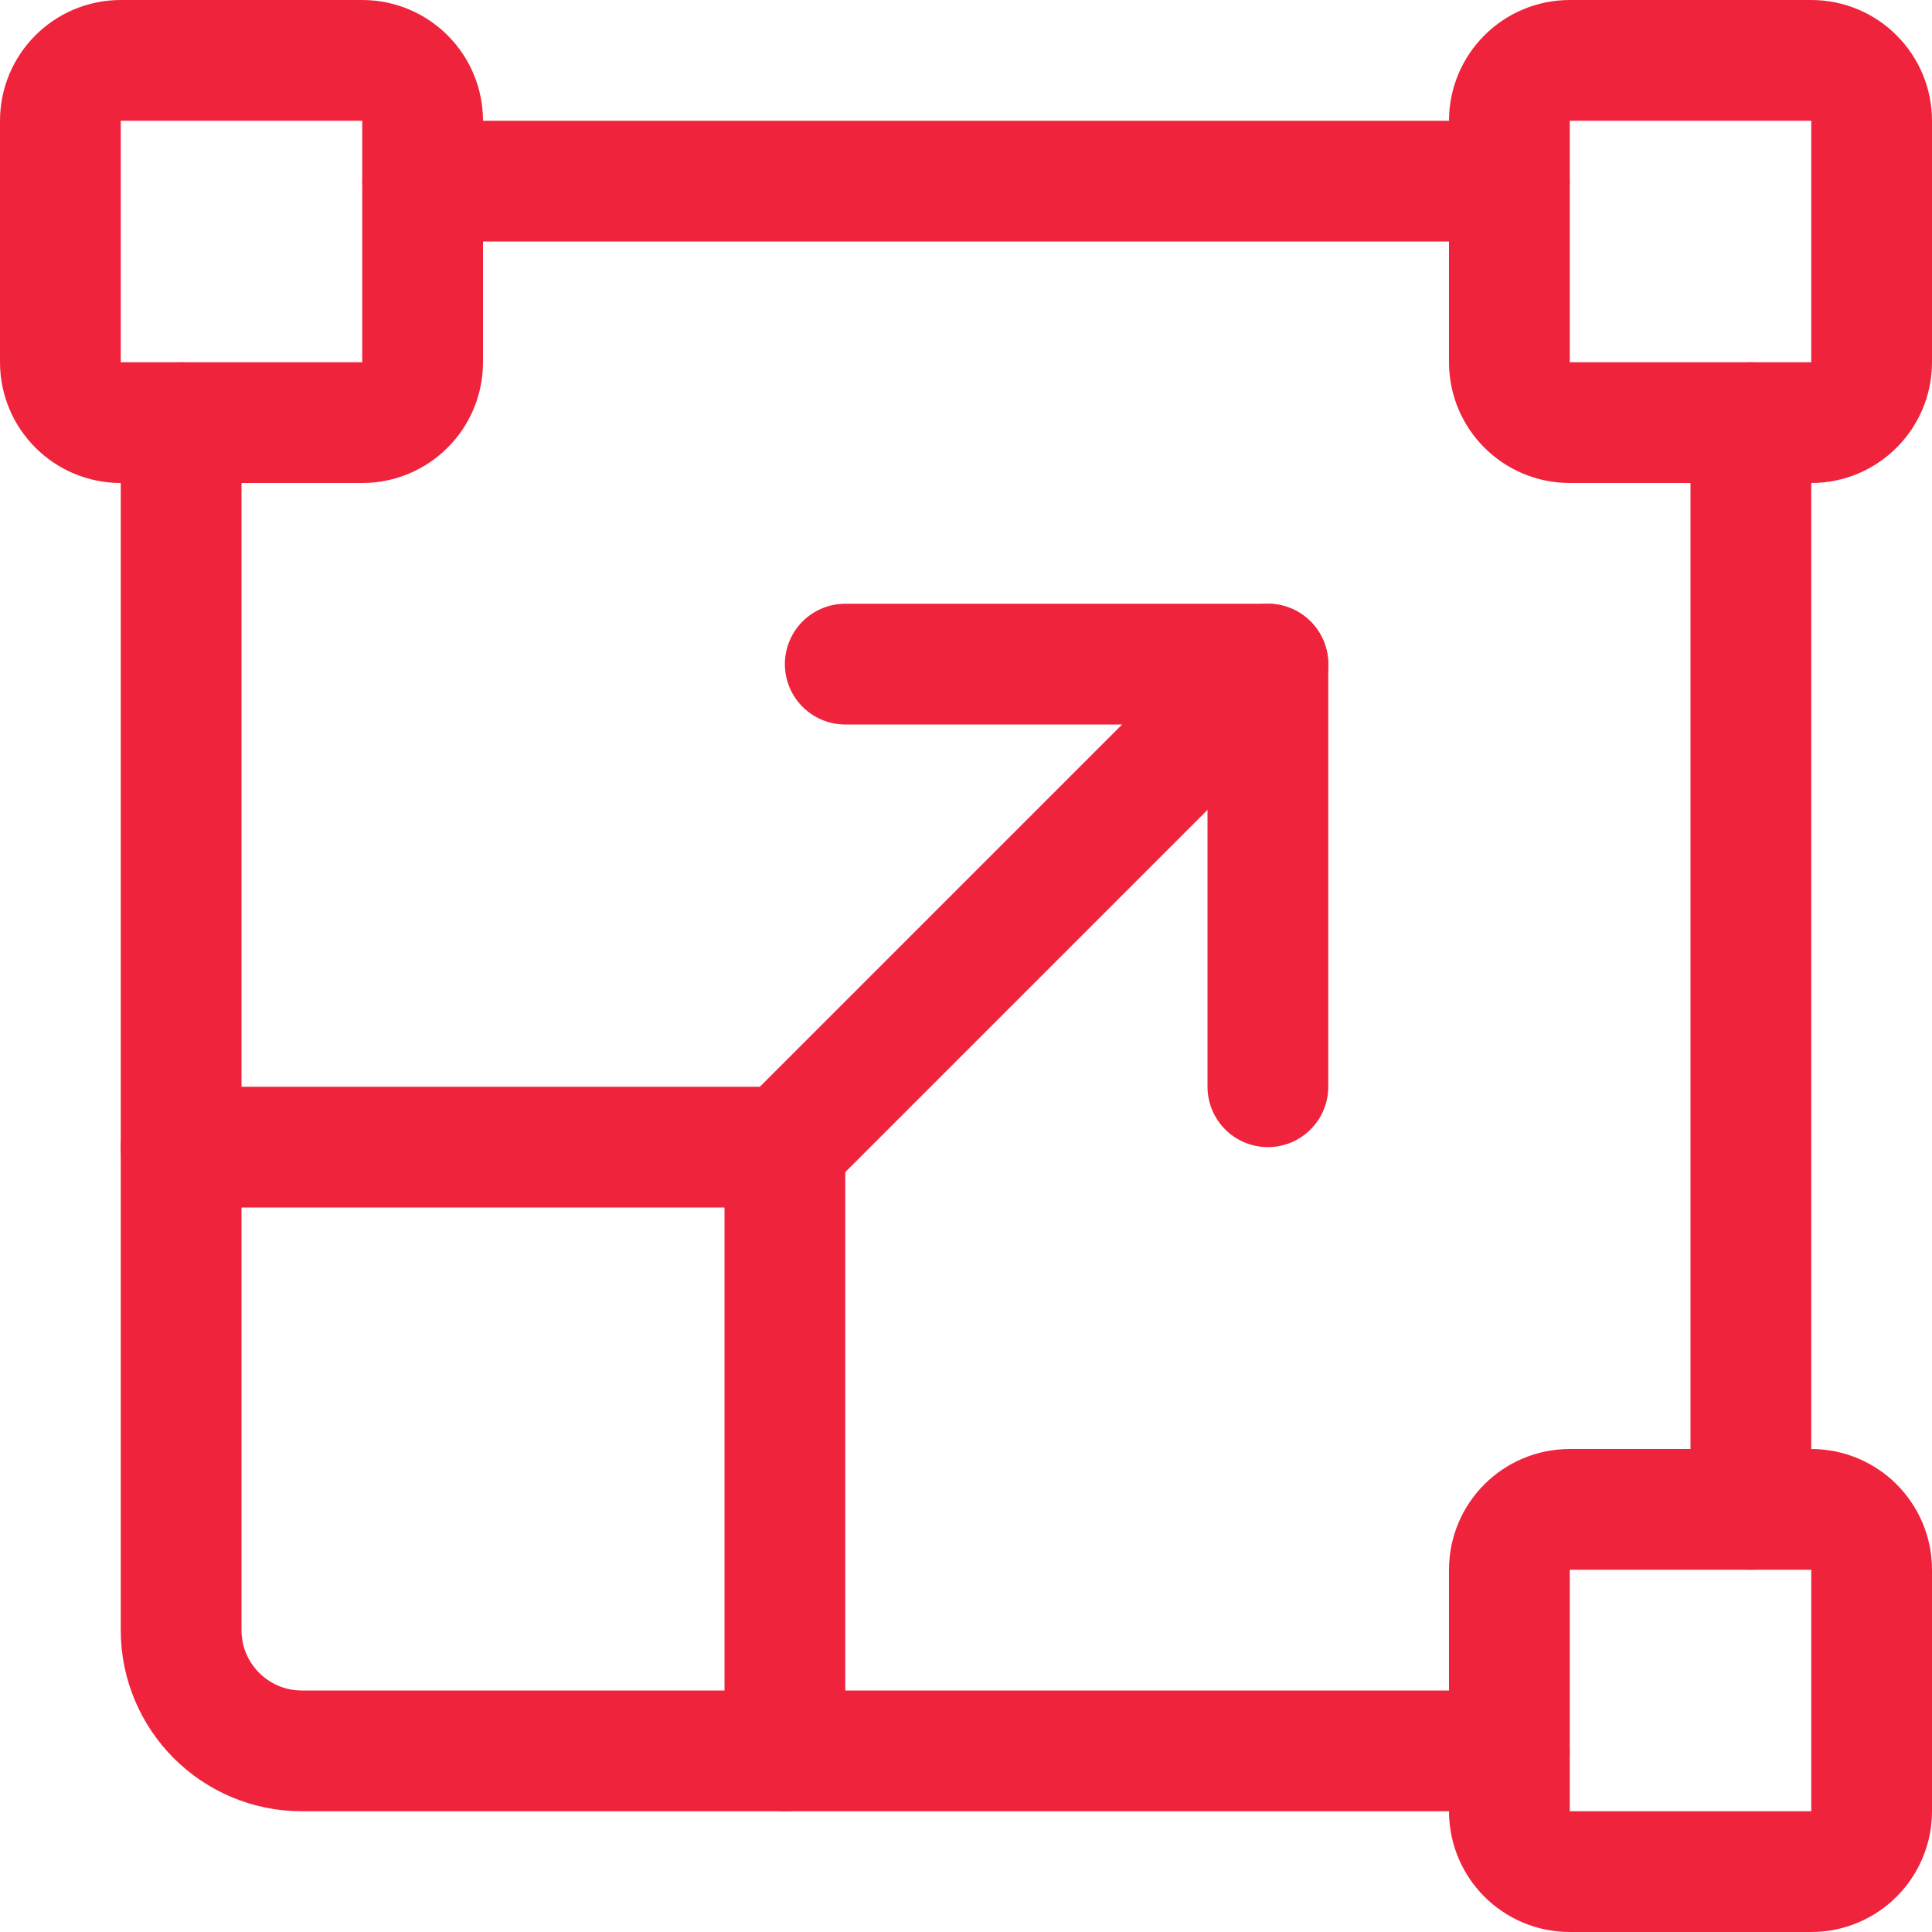 <svg width="32" height="32" viewBox="0 0 32 32" fill="none" xmlns="http://www.w3.org/2000/svg">
<path fill-rule="evenodd" clip-rule="evenodd" d="M2 7C1.448 7 1 6.552 1 6V2C1 1.448 1.448 1 2 1H6C6.552 1 7 1.448 7 2V6C7 6.552 6.552 7 6 7H2Z" stroke="#EF233C" stroke-width="2" stroke-linecap="round" stroke-linejoin="round"/>
<path fill-rule="evenodd" clip-rule="evenodd" d="M26 31C25.448 31 25 30.552 25 30V26C25 25.448 25.448 25 26 25H30C30.552 25 31 25.448 31 26V30C31 30.552 30.552 31 30 31H26Z" stroke="#EF233C" stroke-width="2" stroke-linecap="round" stroke-linejoin="round"/>
<path fill-rule="evenodd" clip-rule="evenodd" d="M26 7C25.448 7 25 6.552 25 6V2C25 1.448 25.448 1 26 1H30C30.552 1 31 1.448 31 2V6C31 6.552 30.552 7 30 7H26Z" stroke="#EF233C" stroke-width="2" stroke-linecap="round" stroke-linejoin="round"/>
<path d="M7 3H25" stroke="#EF233C" stroke-width="2" stroke-linecap="round" stroke-linejoin="round"/>
<path d="M29 7V25" stroke="#EF233C" stroke-width="2" stroke-linecap="round" stroke-linejoin="round"/>
<path d="M25 29H5V29C3.895 29 3 28.105 3 27V27V7" stroke="#EF233C" stroke-width="2" stroke-linecap="round" stroke-linejoin="round"/>
<path d="M3 19H13V29" stroke="#EF233C" stroke-width="2" stroke-linecap="round" stroke-linejoin="round"/>
<path d="M14 11H21V18" stroke="#EF233C" stroke-width="2" stroke-linecap="round" stroke-linejoin="round"/>
<path d="M13 19L21 11" stroke="#EF233C" stroke-width="2" stroke-linecap="round" stroke-linejoin="round"/>
</svg>
